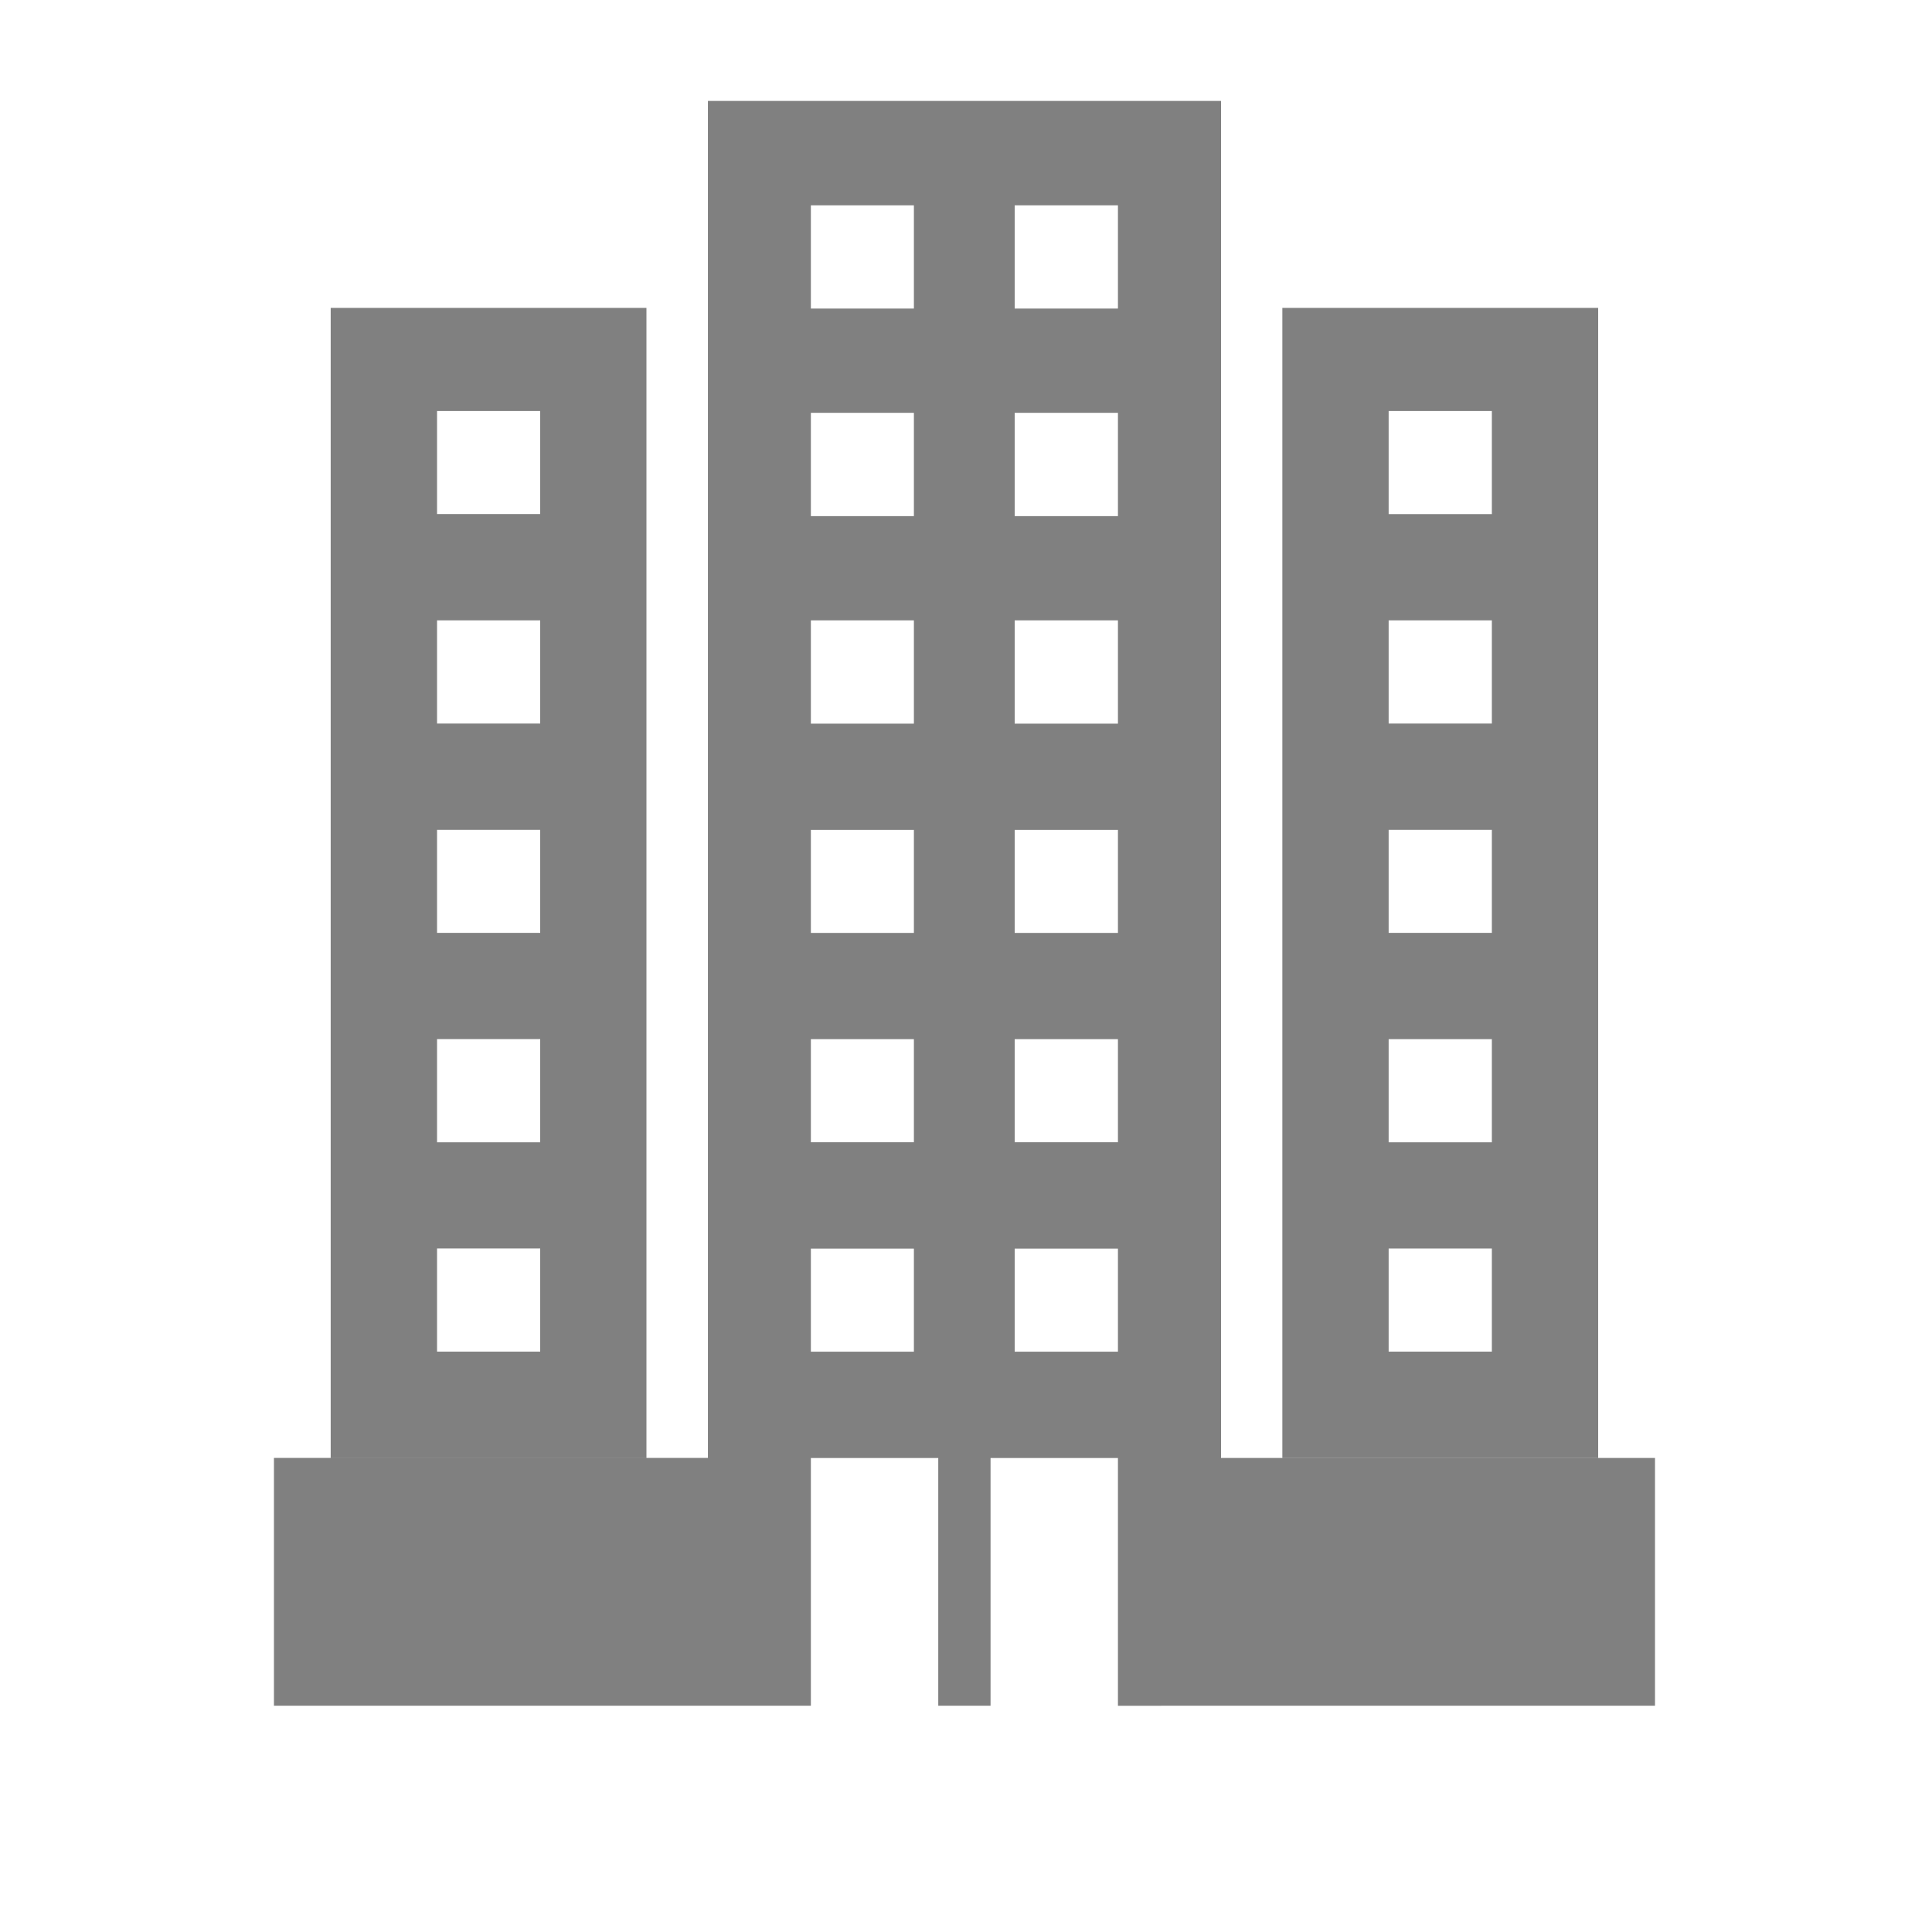 <svg xmlns="http://www.w3.org/2000/svg" width="134" height="134"><path d="M77.538 118.309v-17.185h-8.835v17.181h-3.627v-17.181h-8.835v17.181H19V101.12h30.1V7h35.588v94.122h30.1v17.185h-32.93Zm-7.161-24.558h7.161v-7.152h-7.161Zm-14.136 0h7.145v-7.152h-7.145Zm14.136-14.525h7.161v-7.152h-7.161Zm-14.136 0h7.145v-7.152h-7.145Zm14.136-14.521h7.161V57.56h-7.161Zm-14.136 0h7.145V57.56h-7.145ZM70.377 50.19h7.161v-7.165h-7.161Zm-14.136 0h7.145v-7.165h-7.145Zm14.136-14.394h7.161v-7.162h-7.161Zm-14.136 0h7.145v-7.162h-7.145Zm14.136-14.394h7.161V14.24h-7.161Zm-14.136 0h7.145V14.24h-7.145Zm32.7 79.714V21.355h21.905v79.761Zm7.373-7.37h7.159v-7.155h-7.159Zm0-14.518h7.159v-7.155h-7.159Zm0-14.525h7.159v-7.148h-7.159Zm0-14.518h7.159v-7.158h-7.159Zm0-14.528h7.159v-7.148h-7.159Zm-73.378 65.458V21.354h21.9v79.761Zm7.377-7.37h7.154V86.59h-7.154Zm0-14.518h7.154v-7.155h-7.154Zm0-14.525h7.154v-7.148h-7.154Zm0-14.518h7.154v-7.158h-7.154Zm0-14.528h7.154v-7.148h-7.154Z" fill="gray"/><path d="M81.849 118.809h-4.811v-17.185h-7.835v17.181h-4.627v-17.181h-7.835v17.181H18.5V100.62h3.935V20.855h22.9v79.765h3.257V6.5H85.18v94.122h3.256V20.857h22.905v79.765h3.935v18.185h-33.06Zm-3.811-1h36.24v-16.185h-30.1V7.5H49.59v94.122h-30.1v16.185h36.241v-17.181h9.835v17.181h2.627v-17.181h9.835Zm11.4-17.191h20.905V21.857H89.438Zm-66 0h20.9V21.857h-20.9Zm54.6-6.366h-8.161V86.1h8.161Zm-7.161-1h6.161V87.1h-6.161Zm-6.991 1h-8.145V86.1h8.145Zm-7.145-1h6.145V87.1h-6.145Zm47.23 1h-8.159v-8.155h8.159Zm-7.159-1h6.159v-6.155h-6.159Zm-58.847 1h-8.154v-8.155h8.154Zm-7.154-1h6.154v-6.155h-6.154Zm73.16-13.518h-8.159v-8.155h8.159Zm-7.159-1h6.159v-6.155h-6.159Zm-58.847 1h-8.154v-8.155h8.154Zm-7.154-1h6.154v-6.155h-6.154Zm47.227 1h-8.161v-8.152h8.161Zm-7.161-1h6.161v-6.152h-6.161Zm-6.991 1h-8.145v-8.152h8.145Zm-7.145-1h6.145v-6.152h-6.145Zm47.23-13.521h-8.159v-8.148h8.159Zm-7.159-1h6.159v-6.148h-6.159Zm-18.774 1h-8.161v-8.145h8.161Zm-7.161-1h6.161v-6.145h-6.161Zm-6.991 1h-8.145v-8.145h8.145Zm-7.145-1h6.145v-6.145h-6.145Zm-18.775 1h-8.154v-8.148h8.154Zm-7.154-1h6.154v-6.148h-6.154Zm47.227-13.515h-8.161v-8.165h8.161Zm-7.161-1h6.161v-6.165h-6.161Zm-6.991 1h-8.145v-8.165h8.145Zm-7.145-1h6.145v-6.165h-6.145Zm47.23 1h-8.159V42.54h8.159Zm-7.159-1h6.159V43.54h-6.159Zm-58.847 1h-8.154V42.54h8.154Zm-7.154-1h6.154V43.54h-6.154Zm47.227-13.39h-8.161v-8.162h8.161Zm-7.161-1h6.161v-6.162h-6.161Zm-6.991 1h-8.145v-8.162h8.145Zm-7.145-1h6.145v-6.162h-6.145Zm47.23.863h-8.159v-8.148h8.159Zm-7.159-1h6.159v-6.148h-6.159Zm-58.847 1h-8.154v-8.148h8.154Zm-7.154-1h6.154v-6.148h-6.154Zm47.227-13.256h-8.161v-8.162h8.161Zm-7.161-1h6.161v-6.162h-6.161Zm-6.991 1h-8.145v-8.162h8.145Zm-7.145-1h6.145v-6.162h-6.145Z" fill="rgba(0,0,0,0)"/></svg>